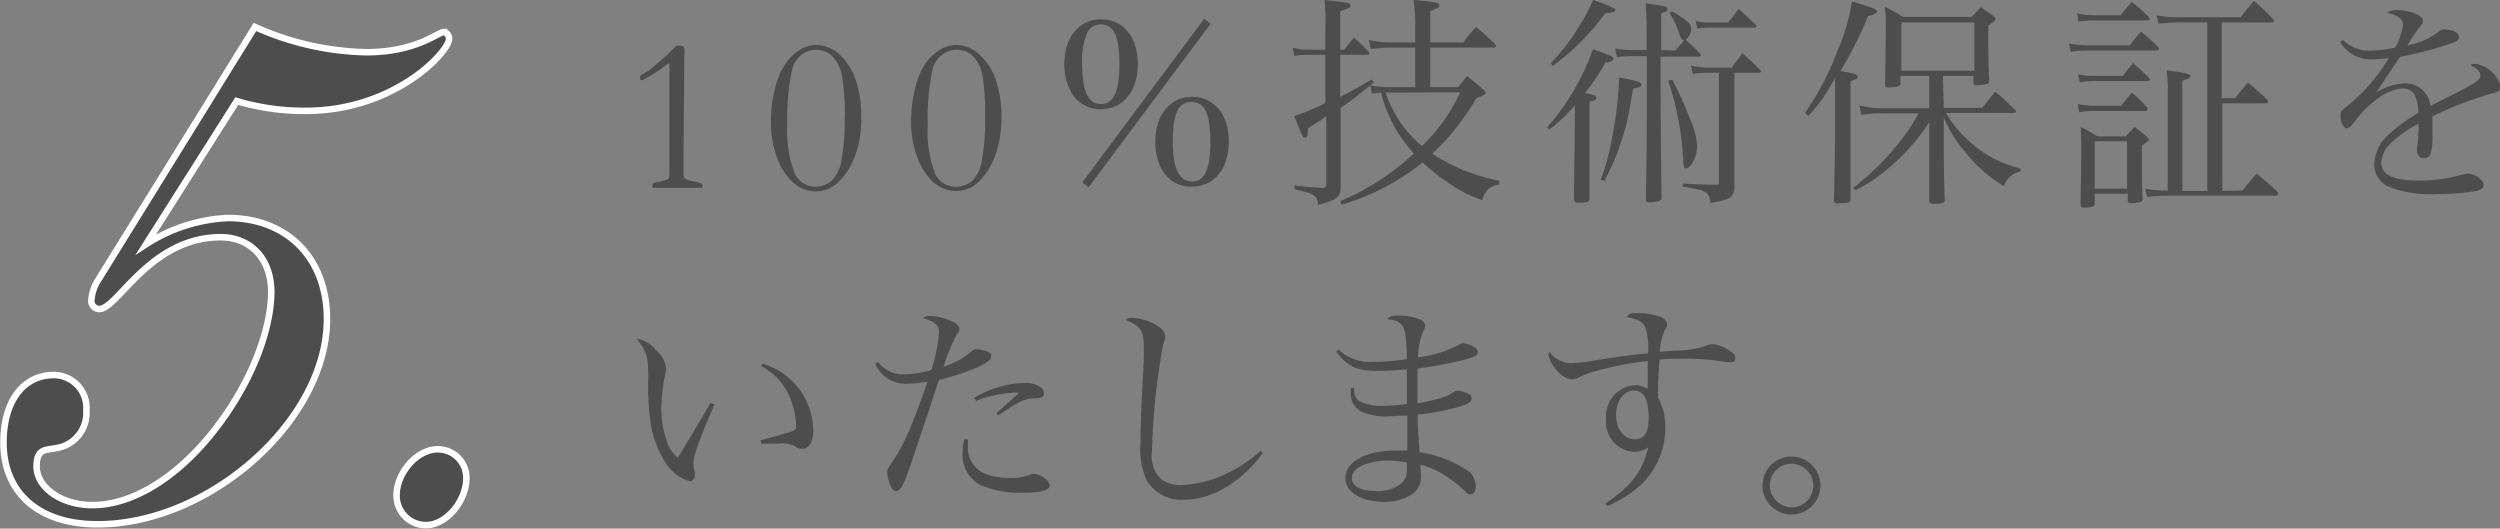<svg xmlns="http://www.w3.org/2000/svg" viewBox="0 0 222.58 47.06"><rect x="0" y="0" width="222.58" height="47.06" fill="#808080" stroke="none"/><defs><style>.cls-1,.cls-2{fill:#4d4d4d;}.cls-1{stroke:#fff;stroke-miterlimit:10;stroke-width:0.58px;}</style></defs><title>txt_08sp</title><g id="Layer_2" data-name="Layer 2"><g id="レイヤー_1" data-name="レイヤー 1"><path class="cls-1" d="M13,21.75a14.68,14.68,0,0,1,7.29-2.34c5.22,0,8.82,3.51,8.82,9,0,9-10.44,18.27-20.43,18.27-5.22,0-8.37-2.79-8.37-7.29,0-3.6,1.71-6,4.5-6a2.92,2.92,0,0,1,2.88,3.15A3.18,3.18,0,0,1,5.6,39.75c-1.35.45-2.34-.09-2.34,1.8,0,1.71,2,3.42,5,3.42,3.42,0,7.47-2.34,10.89-6.75s5-9.09,5-12.24c0-2.88-1.8-4.86-4.5-4.86-6.3,0-9.18,6.39-10.8,6.39a.71.71,0,0,1-.72-.72,3.86,3.86,0,0,1,.63-1.89L22.7,2.4a25.4,25.4,0,0,0,9.9,2.25c4.5,0,6.39-1.8,6.93-1.8a.61.61,0,0,1,.45.63c0,1.08-4.77,6.39-12.78,6.39A21,21,0,0,1,21.08,9Z"/><path class="cls-1" d="M39,40a2.54,2.54,0,0,1,2.52,2.61c0,1.89-1.71,4.14-3.6,4.14a2.61,2.61,0,0,1-2.61-2.61C35.26,42.27,37,40,39,40Z"/><path class="cls-2" d="M62.55,16.72H58.08a1.43,1.43,0,0,1,0-.15.31.31,0,0,1,.07-.23,1.15,1.15,0,0,1,.43-.13,4.16,4.16,0,0,0,.92-.28,1,1,0,0,0,.1-.4v-.61q0-.11,0-1,0-.33,0-2.87l0-2.29,0-1.34q0-.29,0-1.85a14.58,14.58,0,0,1-2.43,1.58.25.25,0,0,1-.17-.08A.23.23,0,0,1,57,6.93.2.2,0,0,1,57,6.77a4.28,4.28,0,0,1,.65-.42q.08,0,.67-.53.95-.79,1.39-1.24a4.92,4.92,0,0,1,.54-.51h.3c.17,0,.27,0,.32.08a1.48,1.48,0,0,1,.06.6l-.07,8.71v.86q0,.31,0,.63t0,.46a.8.8,0,0,0,.09.46,1,1,0,0,0,.36.18l.66.14a2,2,0,0,1,.47.15.34.34,0,0,1,.1.27Z"/><path class="cls-2" d="M76.68,10.58a9.77,9.77,0,0,1-.15,1.79,8.5,8.5,0,0,1-.73,2.26,5.85,5.85,0,0,1-1.11,1.53,3,3,0,0,1-1,.67,2.88,2.88,0,0,1-1.07.21,3,3,0,0,1-1.83-.64,5.15,5.15,0,0,1-1.51-2.13,8.72,8.72,0,0,1-.64-3.5,11.52,11.52,0,0,1,.39-3,6.12,6.12,0,0,1,1-2.24,4.54,4.54,0,0,1,1.27-1.15A2.77,2.77,0,0,1,72.7,4a3.14,3.14,0,0,1,2,.82,5.56,5.56,0,0,1,1.57,2.55A10.43,10.43,0,0,1,76.68,10.58Zm-1.46-.32A21.15,21.15,0,0,0,75,7a3.57,3.57,0,0,0-.89-2,2.08,2.08,0,0,0-1.45-.57,2.2,2.2,0,0,0-1.31.45,2.35,2.35,0,0,0-.85,1.41,20.4,20.4,0,0,0-.4,4.71,10.78,10.78,0,0,0,.62,4.37,2,2,0,0,0,1.86,1.25,2.19,2.19,0,0,0,1.47-.53,3.34,3.34,0,0,0,.89-2,17,17,0,0,0,.26-3.21Z"/><path class="cls-2" d="M89.16,10.58A9.77,9.77,0,0,1,89,12.36a8.5,8.5,0,0,1-.73,2.26,5.85,5.85,0,0,1-1.11,1.53,3,3,0,0,1-1,.67A2.88,2.88,0,0,1,85.1,17a3,3,0,0,1-1.83-.64,5.15,5.15,0,0,1-1.51-2.13,8.72,8.72,0,0,1-.64-3.5,11.51,11.51,0,0,1,.39-3,6.11,6.11,0,0,1,1-2.24A4.54,4.54,0,0,1,83.8,4.36,2.77,2.77,0,0,1,85.17,4a3.14,3.14,0,0,1,2,.82,5.56,5.56,0,0,1,1.57,2.55A10.43,10.43,0,0,1,89.16,10.58Zm-1.46-.32A21.13,21.13,0,0,0,87.52,7a3.57,3.57,0,0,0-.89-2,2.08,2.08,0,0,0-1.45-.57,2.2,2.2,0,0,0-1.31.45A2.35,2.35,0,0,0,83,6.3a20.43,20.43,0,0,0-.4,4.71,10.78,10.78,0,0,0,.62,4.37,2,2,0,0,0,1.86,1.25,2.19,2.19,0,0,0,1.47-.53,3.34,3.34,0,0,0,.89-2,17,17,0,0,0,.26-3.21Z"/><path class="cls-2" d="M98,1.72c2,0,3.3,1.56,3.3,4s-1.34,4-3.3,4a3,3,0,0,1-2.5-1.28,5.18,5.18,0,0,1-.74-2.74C94.76,3.34,96.08,1.72,98,1.72Zm9.78.4L96.92,16.68l-.56-.44L107.22,1.66ZM98,9.26c1.16,0,1.66-1.08,1.66-3.54S99.2,2.18,98,2.18a1.3,1.3,0,0,0-1.18.68,6.47,6.47,0,0,0-.48,2.86C96.36,8.14,96.9,9.26,98,9.26Zm8.1-.64c2,0,3.3,1.56,3.3,4s-1.34,4-3.3,4-3.24-1.58-3.24-4S104.22,8.62,106.14,8.62Zm0,7.54c1.16,0,1.66-1.08,1.66-3.54s-.48-3.54-1.68-3.54-1.66,1.06-1.66,3.54S105,16.16,106.18,16.16Z"/><path class="cls-2" d="M123.92,4.24a16.34,16.34,0,0,0-1.88.12l-.16-.8a9.36,9.36,0,0,0,2,.22H126V2a16.78,16.78,0,0,0-.14-2c2.08.2,2.28.24,2.28.48s-.12.24-.8.5v2.8h2.94a11,11,0,0,1,1.14-1.38c.76.66,1,.86,1.68,1.52.08.1.1.14.1.2s-.08.12-.2.12h-5.66V7.76h2.46c.36-.42.46-.56.82-1L132,7.92c.18.16.26.26.26.34a.27.27,0,0,1-.12.18,4.16,4.16,0,0,1-.7.3,21.13,21.13,0,0,1-3.92,4.94,16.3,16.3,0,0,0,6,2.42l-.08.34c-.84.16-1.16.46-1.48,1.38a12.25,12.25,0,0,1-3.12-1.62,16.29,16.29,0,0,1-2.18-1.74,20.93,20.93,0,0,1-7.22,3.76l-.1-.32a21.75,21.75,0,0,0,6.54-4.24,12.32,12.32,0,0,1-2.92-5.4,5.67,5.67,0,0,0-.82.08L122,7.6c-1.36,1.1-1.62,1.3-2.64,2v3.78l0,3.34c-.06.86-.34,1.08-2,1.52-.08-.86-.38-1-2.12-1.4l0-.34c.94.12,1.1.14,2.58.24.18,0,.26-.12.26-.26V10.36c-.54.38-.62.44-1.64,1.06,0,.64-.06.84-.24.84s-.18-.08-.28-.26-.1-.2-.28-.66l-.42-1A20,20,0,0,0,118,9.18V4.88H116.5a6.18,6.18,0,0,0-1.26.1l-.16-.74a5,5,0,0,0,1.42.18H118V2.54A16.77,16.77,0,0,0,117.92,0c2.06.22,2.32.26,2.32.48s-.14.26-.92.52V4.42h.38c.34-.48.46-.62.84-1.08.6.54.78.7,1.3,1.24a.32.32,0,0,1,.08.18c0,.08-.08.12-.18.12h-2.42V8.62c1.46-.74,1.88-1,2.8-1.54l.2.24-.34.26a7.62,7.62,0,0,0,1.94.18H126V4.24Zm0,4-.56,0A10.61,10.61,0,0,0,126.6,13,15.46,15.46,0,0,0,130,8.22Z"/><path class="cls-2" d="M140.22,9.36a13.53,13.53,0,0,1-2.3,2.18l-.16-.22a20.21,20.21,0,0,0,2.62-3.74,18.79,18.79,0,0,0,1.44-3.2c1.72.62,1.82.66,1.82.84s-.18.3-.72.36a16.71,16.71,0,0,1-1.8,2.7c.84.18,1,.22,1,.44s-.22.22-.6.32v3.28c0,1.3,0,2.32,0,3.08v2.38c-.08.16-.16.22-.48.26a5.65,5.65,0,0,1-.58,0c-.2,0-.28-.06-.32-.26,0-1.36,0-1.36.06-5.38Zm-2.16-3.72a18,18,0,0,0,2.54-3.32A14,14,0,0,0,141.82,0a16.6,16.6,0,0,1,1.82.7c.14.06.18.1.18.2s-.18.24-.88.26a22.17,22.17,0,0,1-4.68,4.7ZM142.52,16a21.66,21.66,0,0,0,1.1-4.28,29.75,29.75,0,0,0,.52-4.54V6.9c1.76.32,2,.42,2,.62s-.16.24-.72.36c-.08.38-.16.7-.18.9a23.07,23.07,0,0,1-1.14,4.54,21.51,21.51,0,0,1-1.26,2.78ZM149.16,4.5c.38-.42.38-.44.78-.92-.24-.06-.28-.12-.4-.48a8,8,0,0,0-.88-1.92l.16-.18a6.74,6.74,0,0,1,1.48,1,.69.69,0,0,1,.28.54,1.28,1.28,0,0,1-.5,1,17.5,17.5,0,0,1,1.26,1.22.24.24,0,0,1,.08.16c0,.08-.08.12-.22.12h-3.36v.74c0,.32,0,.66,0,1V7.5c0,2.44.06,8.56.1,10.14a.3.3,0,0,1-.22.26,4.42,4.42,0,0,1-.9.12c-.2,0-.28-.08-.28-.22v-.1c.08-5.24.08-5.92.08-7.48V5h-1.44a10.84,10.84,0,0,0-1.22.08l-.16-.76a10.47,10.47,0,0,0,1.46.14h1.34V3.3c0-1.5,0-1.5-.08-3,1.82.24,1.94.28,1.94.5s0,.16-.56.38l0,3.28Zm-.28,2.6a29.79,29.79,0,0,1,1.64,3.62A6.53,6.53,0,0,1,151.1,13c0,.9-.54,2-1,2-.16,0-.18-.06-.24-.68a26.06,26.06,0,0,0-1.34-7.14Zm5.54,4.68c0,.22,0,.92,0,1.94s0,1.3,0,2.9a1,1,0,0,1-.38.94c-.24.2-.58.3-1.76.52-.1-1-.36-1.14-2.46-1.46v-.28c1.46.08,1.86.1,3,.1.2,0,.22,0,.22-.26V6.48H152a5.23,5.23,0,0,0-1.3.12l-.14-.76a6.78,6.78,0,0,0,1.56.18h2.06c.4-.56.54-.72.94-1.28.72.62.92.82,1.6,1.5a.22.22,0,0,1,.06.12c0,.06-.08.12-.18.12h-2.18ZM153.86,2l.94-1.2c.66.6.88.8,1.52,1.4a.27.27,0,0,1,.06.14c0,.08-.08.12-.22.12H152.1a8.48,8.48,0,0,0-1,.08l-.12-.68A3.81,3.81,0,0,0,152.2,2Z"/><path class="cls-2" d="M160.7,10.06a25.27,25.27,0,0,0,2.9-5.54A18,18,0,0,0,164.88.14a17.84,17.84,0,0,1,2,.64c.18.1.26.18.26.26s-.3.32-.82.38a35.8,35.8,0,0,1-2.46,4.9c1.26.22,1.54.3,1.54.5s-.14.22-.64.42v4.28c0,4.42,0,4.64,0,6.28-.06.22-.14.26-.72.3a2.36,2.36,0,0,0-.34,0h-.1c-.22,0-.32-.08-.32-.28v-.06c.06-2.56.1-4.7.1-6.26V7c-.1.14-.14.22-.24.36A13.63,13.63,0,0,1,161,10.32Zm12.36-.46h3.42c.5-.64.66-.82,1.16-1.44.8.68,1,.9,1.8,1.64a.27.27,0,0,1,.06.14q0,.12-.24.12h-6a9.79,9.79,0,0,0,1.9,2.36A10.19,10.19,0,0,0,179.88,15v.28a1.85,1.85,0,0,0-1.46,1.3,12.59,12.59,0,0,1-3.42-3,11.49,11.49,0,0,1-1.94-3.12V13c0,.88,0,2.06.08,4.76v.08c0,.2-.22.3-.68.3l-.24,0h-.08c-.26,0-.38-.08-.38-.24v0c0-1.64,0-1.64,0-2.36,0-1.32,0-2.12,0-2.36v-2.3a18.42,18.42,0,0,1-3.08,3.62,15.42,15.42,0,0,1-3.48,2.44l-.2-.22a23.19,23.19,0,0,0,4.42-4.46,15.05,15.05,0,0,0,1.38-2.16h-3.16a8.68,8.68,0,0,0-1.9.14l-.2-.86a7.78,7.78,0,0,0,2.08.26h4.14V6.76h-2.56v.66c0,.26-.3.36-1.06.36-.22,0-.3,0-.3-.16V7.56c0-.84.06-3.92.06-5.06,0-.62,0-1.06-.08-1.88a9.24,9.24,0,0,1,1.58.88h6.14l.82-.86c.5.34.64.44,1.08.76.16.12.24.2.24.28s-.18.3-.66.58c0,2.62,0,3,.08,4.92v.06a.25.25,0,0,1-.12.22,5,5,0,0,1-1,.14.24.24,0,0,1-.28-.24v-.6h-2.72Zm-3.78-3.3h6.5V2h-6.5Z"/><path class="cls-2" d="M184.2,3.86a7.54,7.54,0,0,0,1.6.18h3.82c.42-.56.56-.72,1-1.22a16.75,16.75,0,0,1,1.52,1.36.42.42,0,0,1,.08.2c0,.08-.1.12-.28.12H185.8a8.91,8.91,0,0,0-1.44.12Zm.72-2.68a6.58,6.58,0,0,0,1.58.18h2.3c.44-.54.56-.7,1-1.2a19.6,19.6,0,0,1,1.52,1.36.32.32,0,0,1,.08.18c0,.08-.1.12-.26.12H186.5a8.13,8.13,0,0,0-1.44.1ZM185,9.26a7.14,7.14,0,0,0,1.52.16h2.34c.4-.52.54-.68.94-1.18A13.25,13.25,0,0,1,191.2,9.6a.34.34,0,0,1,0,.1c0,.08-.08.18-.12.18H186.5a6.29,6.29,0,0,0-1.4.12Zm0-2.64a6.16,6.16,0,0,0,1.24.14H189c.38-.5.5-.66.9-1.14a17.71,17.71,0,0,1,1.4,1.28q.12.12.12.18c0,.1-.1.14-.26.14h-4.78a6.89,6.89,0,0,0-1.2.1ZM186.5,18.1c0,.3-.24.38-1,.38-.18,0-.26-.06-.26-.2v-.06c0-1.08.06-2.94.06-4.82,0-.62,0-1.22-.06-2.1a12.35,12.35,0,0,1,1.5.84h2.54a10.2,10.2,0,0,1,.78-.84c.5.4.66.52,1.1.9.1.12.14.18.14.26s0,.08-.6.5c0,.82,0,1.4,0,1.84,0,1.1,0,1.74.06,2.88a.32.32,0,0,1-.24.32,4.6,4.6,0,0,1-.8.1c-.18,0-.28-.08-.28-.26v-.6H186.5Zm0-1.3h2.88V12.58H186.5Zm13.16.16c.52-.66.7-.86,1.26-1.5.78.66,1,.86,1.74,1.5.12.14.18.22.18.3a.19.19,0,0,1-.18.16h-9.8a12.15,12.15,0,0,0-1.7.12L191,16.8a9.06,9.06,0,0,0,1.6.16H193V8.26a14,14,0,0,0-.1-2c1.68.22,2.12.32,2.12.52,0,0-.06.12-.06.14s-.08.08-.66.26V17h2.22V2h-2.22a13.1,13.1,0,0,0-2.1.12L192,1.36a9.76,9.76,0,0,0,2.24.18h5.24c.5-.64.66-.84,1.2-1.46.76.68,1,.88,1.68,1.6a.41.41,0,0,1,.1.18c0,.06-.1.14-.22.14h-4.44V8.74H199c.48-.62.64-.82,1.14-1.38a17.16,17.16,0,0,1,1.64,1.44c.12.12.16.2.16.26s-.1.14-.26.14h-3.82V17Z"/><path class="cls-2" d="M208.6,3.56a3.29,3.29,0,0,0,2.5.94,10.59,10.59,0,0,0,2.14-.26,5.4,5.4,0,0,0,.7-2c0-.54-.38-.86-1.42-1.12a1.58,1.58,0,0,1,.9-.22A4.23,4.23,0,0,1,215,1.2c.5.2.72.42.72.66s-.08.28-.32.58-.42.6-.58.82c-.36.58-.36.58-.5.78a6.58,6.58,0,0,0,2.88-1.28.56.56,0,0,1,.38-.14c.78,0,1.34.28,1.34.66s-.26.44-.86.64a32.12,32.12,0,0,1-4.36,1.14c-.36.5-.6.86-1.06,1.56s-.7,1.06-1.08,1.6a5.41,5.41,0,0,1,2.58-.8,2.22,2.22,0,0,1,2.24,2l2-1c2-1,2.46-1.32,2.46-1.68s-.34-.7-.92-.94a1,1,0,0,1,.46-.12,2.81,2.81,0,0,1,2.26,2c0,.36-.16.5-.72.62a32.43,32.43,0,0,0-5.36,2.06c0,.64,0,.76,0,1.62a5.54,5.54,0,0,1-.16,1.72.63.63,0,0,1-.56.38.6.6,0,0,1-.64-.6,2.19,2.19,0,0,1,0-.34,19.06,19.06,0,0,0,.14-2.14A10.16,10.16,0,0,0,213,12.62a2.68,2.68,0,0,0-1,1.86c0,1.08,1.1,1.6,3.34,1.6a14.47,14.47,0,0,0,4-.56,1.47,1.47,0,0,1,.38-.06c.62,0,1.4.56,1.4,1,0,.26-.22.46-.62.54a22.28,22.28,0,0,1-3.58.28,10.34,10.34,0,0,1-4.06-.58,2.19,2.19,0,0,1-1.48-2.12,3.8,3.8,0,0,1,1.44-2.74,14.45,14.45,0,0,1,2.48-1.78A3.37,3.37,0,0,0,215,8.48a1.14,1.14,0,0,0-1-.6c-1.32,0-2.9,1.06-4.34,2.9-.38.52-.54.64-.74.64s-.54-.42-.54-1.06c0-.42,0-.44.58-.9a16.11,16.11,0,0,0,3.72-4.3,7.57,7.57,0,0,1-1.34.12,3.23,3.23,0,0,1-3-1.54Z"/><path class="cls-2" d="M63.62,36c-1.46,3.36-1.88,4.54-1.88,5.34a2.4,2.4,0,0,0,.12.68,1.74,1.74,0,0,1,0,.32.47.47,0,0,1-.44.5,3.76,3.76,0,0,1-2.2-1.7,9.17,9.17,0,0,1-1.36-4,22.7,22.7,0,0,1-.14-3.52c0-1.86-.16-2.32-1-3.44h.18a3,3,0,0,1,1.5,1,2.41,2.41,0,0,1,.9,1.58,3.41,3.41,0,0,1-.06.52,15.62,15.62,0,0,0-.36,3,8.56,8.56,0,0,0,.46,2.9,2.9,2.9,0,0,0,1,1.56c.22-.32.22-.32.66-1.06l1.68-2.82.58-1Zm4.26-3.62a6.24,6.24,0,0,1,4.52,6c0,1-.4,1.58-1,1.58a1,1,0,0,1-.6-.22,2.66,2.66,0,0,0-1.5-.24c-.46,0-.84,0-1.52,0l-.06-.3c1.62-.44,2.52-.7,2.7-.76.4-.14.46-.22.46-.6a7.26,7.26,0,0,0-.62-2.62,5.53,5.53,0,0,0-2.48-2.62Z"/><path class="cls-2" d="M78.18,32.23a2.74,2.74,0,0,0,2.2,1.1,9.31,9.31,0,0,0,2.54-.38,14.41,14.41,0,0,0,.68-3.38c0-.62-.3-.88-1.42-1.26a1.05,1.05,0,0,1,.62-.18,5.08,5.08,0,0,1,1.72.38c.6.22.9.5.9.8,0,.14,0,.14-.24.48A16.56,16.56,0,0,0,84,32.65a6.77,6.77,0,0,0,2.32-1.22c.32-.3.4-.34.56-.34a3.71,3.71,0,0,1,1.06.22c.22.08.32.2.32.36,0,.34-.32.6-1.16,1a23.94,23.94,0,0,1-3.5,1.16c-.24.68-.24.68-.84,2.54-.4,1.2-.4,1.2-1.5,4.46-.8,2.38-1.06,2.88-1.48,2.88-.2,0-.34-.12-.46-.4A3,3,0,0,1,79,42.13c0-.32,0-.38.44-1,1-1.46,1.78-3.2,3.14-7.16a10.26,10.26,0,0,1-1.92.2,2.93,2.93,0,0,1-2.74-1.8Zm8,6.9c0,.3,0,.54,0,.62a2.47,2.47,0,0,0,1.52,2.42,5.69,5.69,0,0,0,2.14.38,4.79,4.79,0,0,0,1.92-.3.9.9,0,0,1,.34-.08,2.29,2.29,0,0,1,1,.48.79.79,0,0,1,.36.56c0,.44-.78.66-2.36.66a8.91,8.91,0,0,1-3.7-.64,3,3,0,0,1-1.7-2.9,4.08,4.08,0,0,1,.18-1.26Zm.54-3.7a9.21,9.21,0,0,1,4.64-1.34,2.44,2.44,0,0,1,1.26.36.66.66,0,0,1,.32.56c0,.32-.18.44-.76.46a2.89,2.89,0,0,0-1.54.4,9.38,9.38,0,0,0-1.1.68c-.38.24-.38.24-.7.42l-.12-.18c.24-.24.24-.24,1-.9.18-.16.36-.32,1-.94a10.42,10.42,0,0,0-3.82.74Z"/><path class="cls-2" d="M112.42,40.35c-1.92,2.6-4.54,4.14-7,4.14a3.63,3.63,0,0,1-3.32-1.7,6.84,6.84,0,0,1-.56-3.38c0-1.1.06-3,.16-4.82.12-2.16.14-2.72.14-3.44,0-1.72-.2-2.06-1.62-2.66a.81.81,0,0,1,.56-.2,5,5,0,0,1,1.8.46c.76.36,1.16.76,1.16,1.18a2.09,2.09,0,0,1-.18.72,61.76,61.76,0,0,0-1,9.6,2.84,2.84,0,0,0,.8,2.4,2.94,2.94,0,0,0,1.78.54,10.38,10.38,0,0,0,4.56-1.28,12.37,12.37,0,0,0,2.54-1.78Z"/><path class="cls-2" d="M119.18,31.13a4.1,4.1,0,0,0,3.22,1.08,18.23,18.23,0,0,0,2.86-.24c-.08-3.06-.22-3.34-1.74-3.56.28-.28.44-.32,1-.32a5.6,5.6,0,0,1,1.68.26c.48.16.68.36.68.66,0,.12,0,.12-.26.68a6.45,6.45,0,0,0-.36,2.12A10.18,10.18,0,0,0,130,30.63a.57.57,0,0,1,.24-.08,2.56,2.56,0,0,1,1,.34.6.6,0,0,1,.34.48c0,.28-.32.44-1.56.74a34,34,0,0,1-3.82.7c0,.52,0,.82,0,1.28s0,.94,0,1.82a16.52,16.52,0,0,0,2.28-.54,3.1,3.1,0,0,0,1-.5.49.49,0,0,1,.3-.08,2.32,2.32,0,0,1,1,.3.41.41,0,0,1,.24.38c0,.36-.28.52-1.54.86a21.47,21.47,0,0,1-3.26.58c0,.78,0,1.1.06,1.8s.06,1.06.12,1.56a10.38,10.38,0,0,1,4.4,1.72,1.73,1.73,0,0,1,.58,1.32c0,.42-.18.7-.44.7s-.28-.06-.8-.56a11.45,11.45,0,0,0-1.68-1.24,7.17,7.17,0,0,0-2-.84c0,.44.06.64.06.88a2,2,0,0,1-.68,1.68,4.49,4.49,0,0,1-2.68.74c-2,0-3.38-.88-3.38-2.14,0-1.42,1.86-2.42,4.52-2.42.32,0,.52,0,1,0,0-1,0-1.1,0-1.38V37c-.8,0-1.18.06-1.48.06a5.48,5.48,0,0,1-2.66-.44,1.74,1.74,0,0,1-.9-1.52c0-.14,0-.34,0-.56l.3,0c0,.62.12.9.42,1.14a4.22,4.22,0,0,0,2.34.44,16.46,16.46,0,0,0,1.94-.14v-1.4l0-1.46v-.24c-1.1.1-1.9.14-2.58.14-1.9,0-2.72-.38-3.72-1.72ZM123.62,41a6.23,6.23,0,0,0-2.18.38q-1.08.42-1.08,1.2c0,.72.82,1.14,2.18,1.14a3.31,3.31,0,0,0,2.28-.72,1.53,1.53,0,0,0,.44-1c0-.14,0-.6,0-.76v-.06A11.75,11.75,0,0,0,123.62,41Z"/><path class="cls-2" d="M142.94,44.83c2.32-1.58,3.3-2.86,3.8-5a2.29,2.29,0,0,1-1.28.4A2.64,2.64,0,0,1,143,37.35a2.77,2.77,0,0,1,2.58-3.06,2,2,0,0,1,1.12.34c0-.34,0-1.44,0-2.08a3.83,3.83,0,0,0,0-.4,27.42,27.42,0,0,0-5,1,7.41,7.41,0,0,0-1.3.54,1.9,1.9,0,0,1-.46.1,2.06,2.06,0,0,1-1.28-.76,3,3,0,0,1-.8-1.46.67.67,0,0,1,.1-.24,2.32,2.32,0,0,0,1.94,1,10.64,10.64,0,0,0,1.72-.18c2.36-.38,3.08-.48,5.12-.7a6.69,6.69,0,0,0-.22-2.22c-.22-.56-.7-.84-1.72-1,.24-.3.38-.36.92-.36a6.68,6.68,0,0,1,1.94.28c.48.16.76.42.76.7s0,.2-.2.54a5,5,0,0,0-.44,1.94c.52-.06.52-.06,1.3-.12a9,9,0,0,0,2.66-.36,1.83,1.83,0,0,1,.74-.22,3.53,3.53,0,0,1,1.7.74.62.62,0,0,1,.32.54c0,.22-.14.34-.44.34a8,8,0,0,1-1.08-.12,21.33,21.33,0,0,0-3.08-.2c-.74,0-1.32,0-2.14.08-.08.76-.14,2-.14,2.72,0,.14,0,.38,0,.68a5.22,5.22,0,0,1,.64,2.66,6.93,6.93,0,0,1-2.16,5.08,10.2,10.2,0,0,1-3,1.9Zm2.54-10.06c-.9,0-1.6.94-1.6,2.16s.68,2.18,1.62,2.18,1.28-.64,1.28-1.88C146.78,35.57,146.36,34.77,145.48,34.77Z"/><path class="cls-2" d="M162.08,43.23a2.58,2.58,0,1,1-2.58-2.58A2.59,2.59,0,0,1,162.08,43.23Zm-4.52,0a2,2,0,0,0,1.94,1.94,1.94,1.94,0,1,0-1.94-1.94Z"/></g></g></svg>